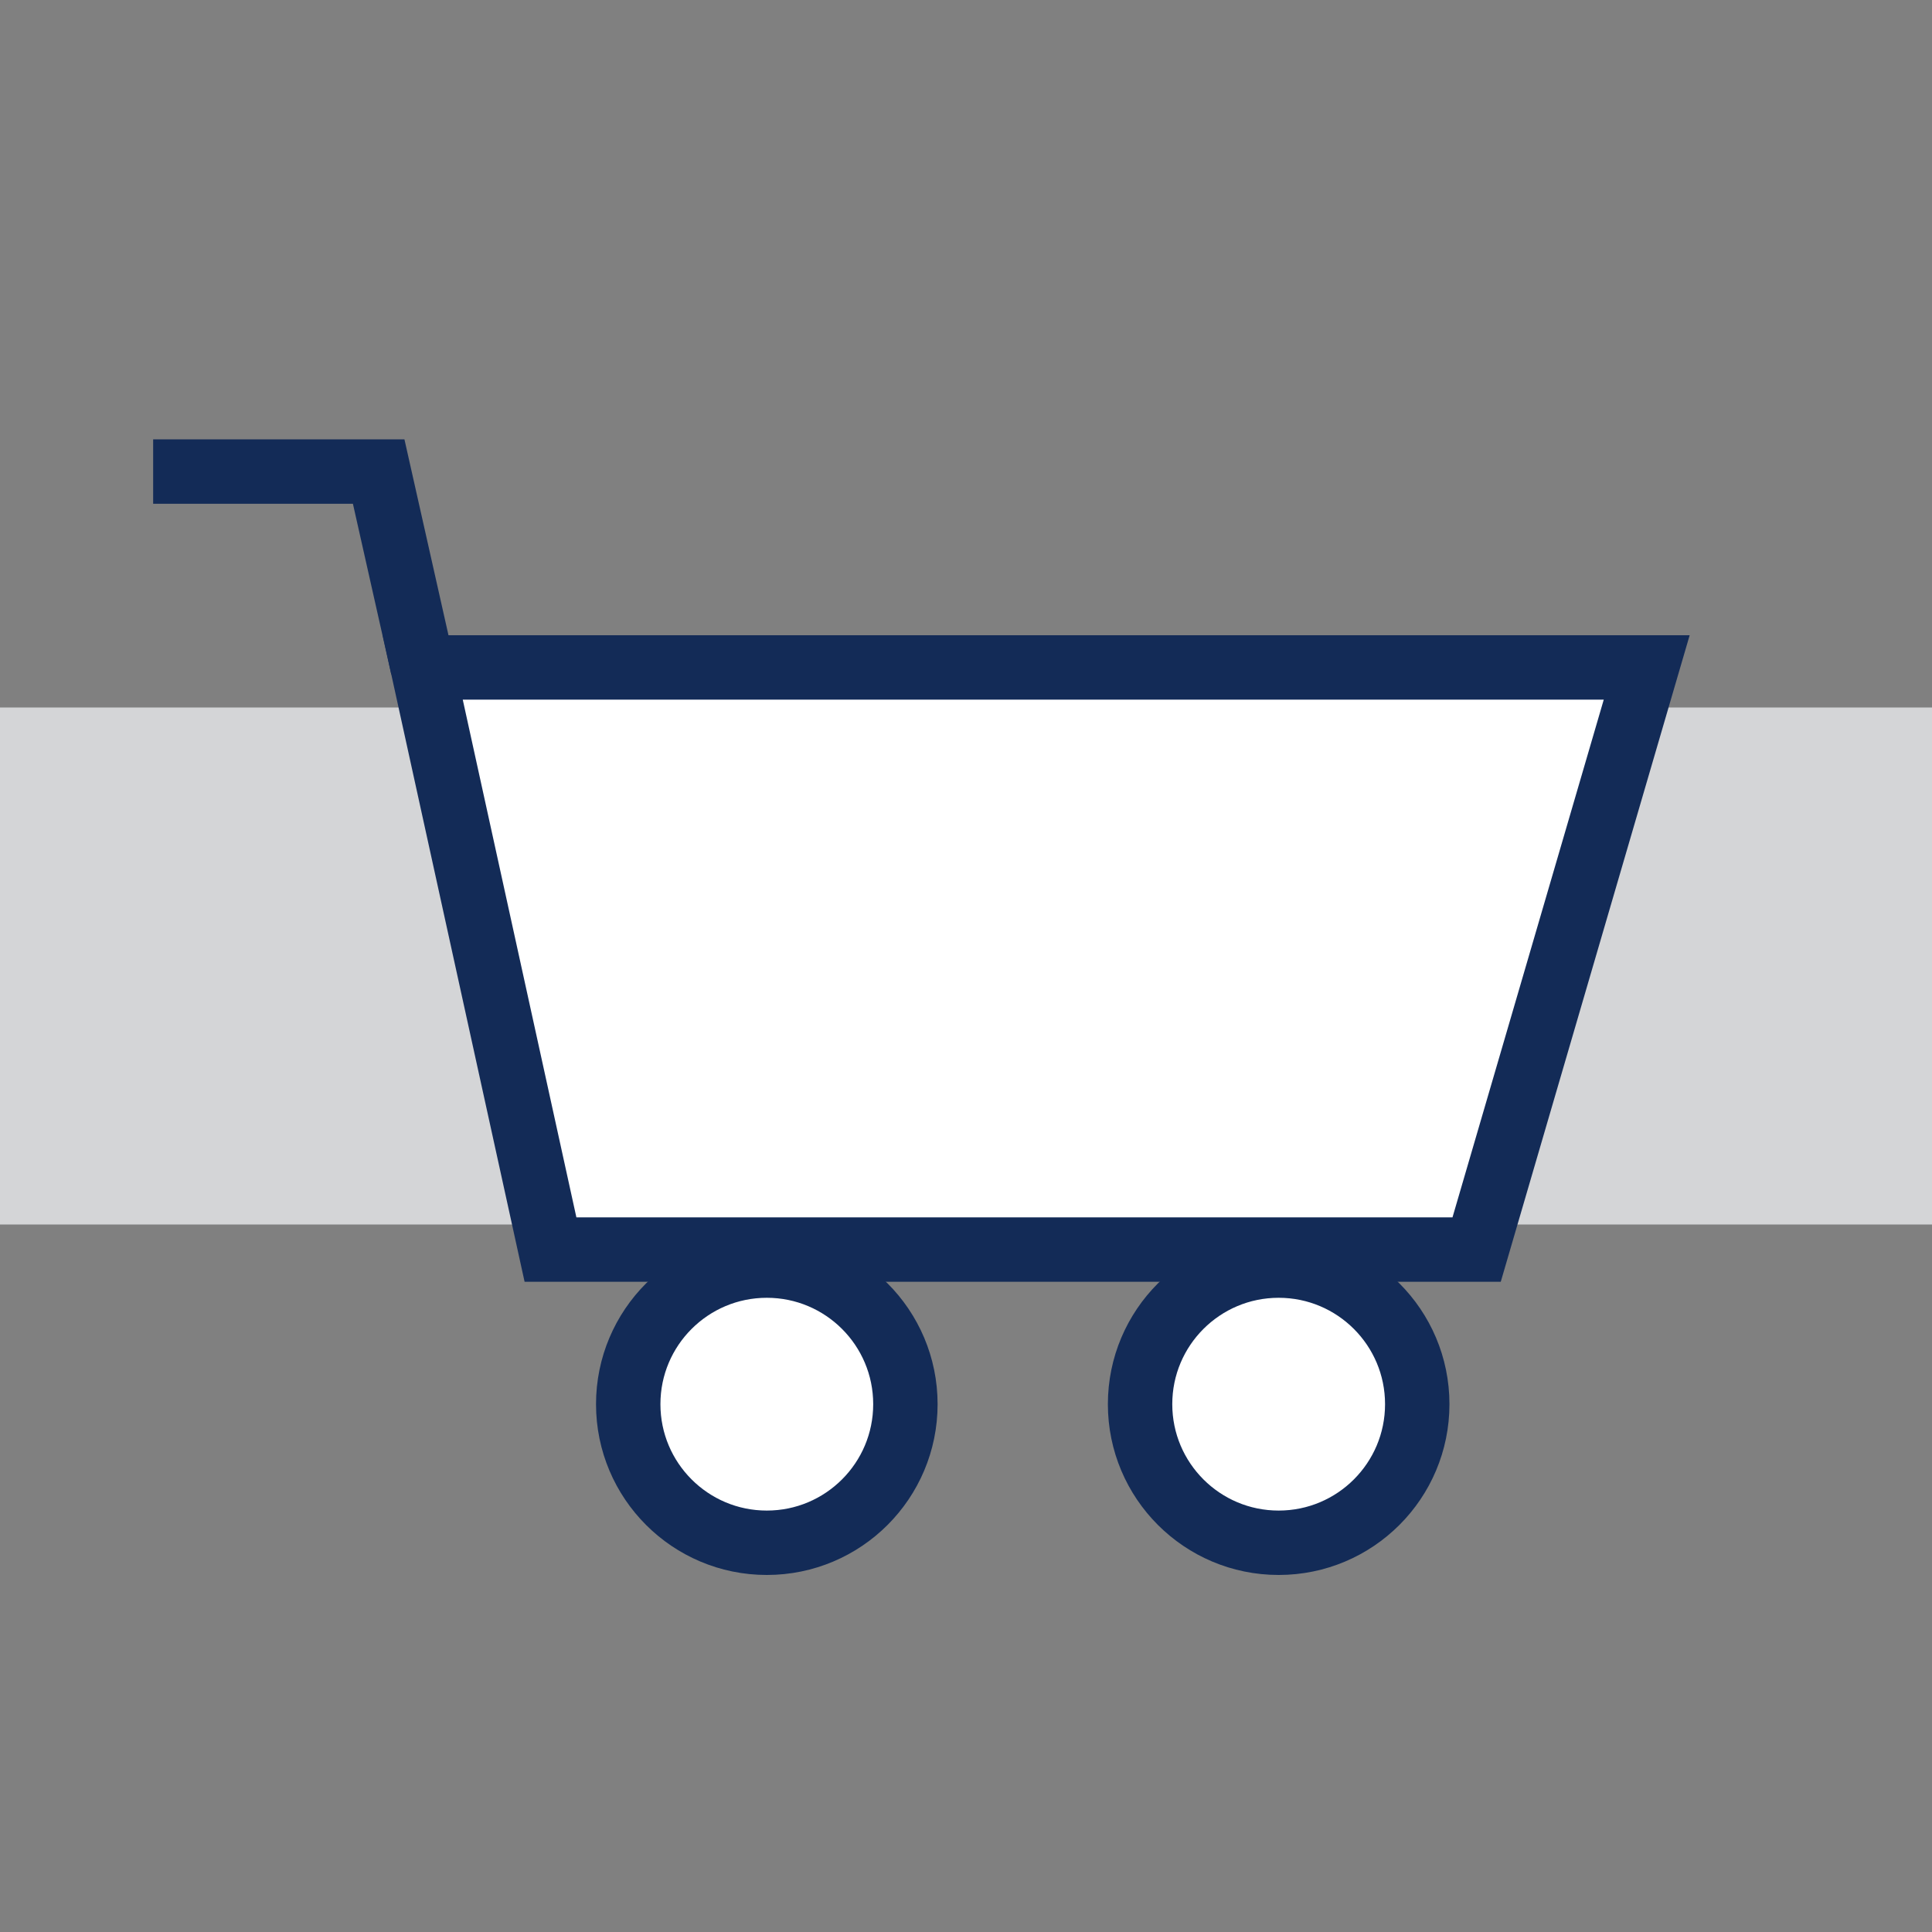 <?xml version="1.0" encoding="UTF-8"?>
<svg id="Layer_1" xmlns="http://www.w3.org/2000/svg" version="1.1" viewBox="0 0 30 30">
  <rect x="0" y="0" width="30" height="30" fill="#808080" stroke="none"/>
  <!-- Generator: Adobe Illustrator 29.2.1, SVG Export Plug-In . SVG Version: 2.1.0 Build 116)  -->
  <defs>
    <style>
      .st0 {
        fill: none;
      }

      .st0, .st1 {
        stroke: #132b57;
        stroke-miterlimit: 10;
      }

      .st1 {
        fill: #fff;
      }

      .st2 {
        fill: #d4d5d7;
      }
    </style>
  </defs>
  <rect class="st2" y="10.986" width="30" height="8.028"/>
  <g>
    <polygon class="st1" points="22.929 19.403 8.548 19.403 6.564 10.364 25.57 10.364 22.929 19.403"/>
    <g>
      <circle class="st1" cx="11.907" cy="21.804" r="2.152"/>
      <circle class="st1" cx="19.855" cy="21.804" r="2.152"/>
    </g>
    <polyline class="st0" points="6.564 10.364 5.88 7.322 2.378 7.322"/>
  </g>
</svg>